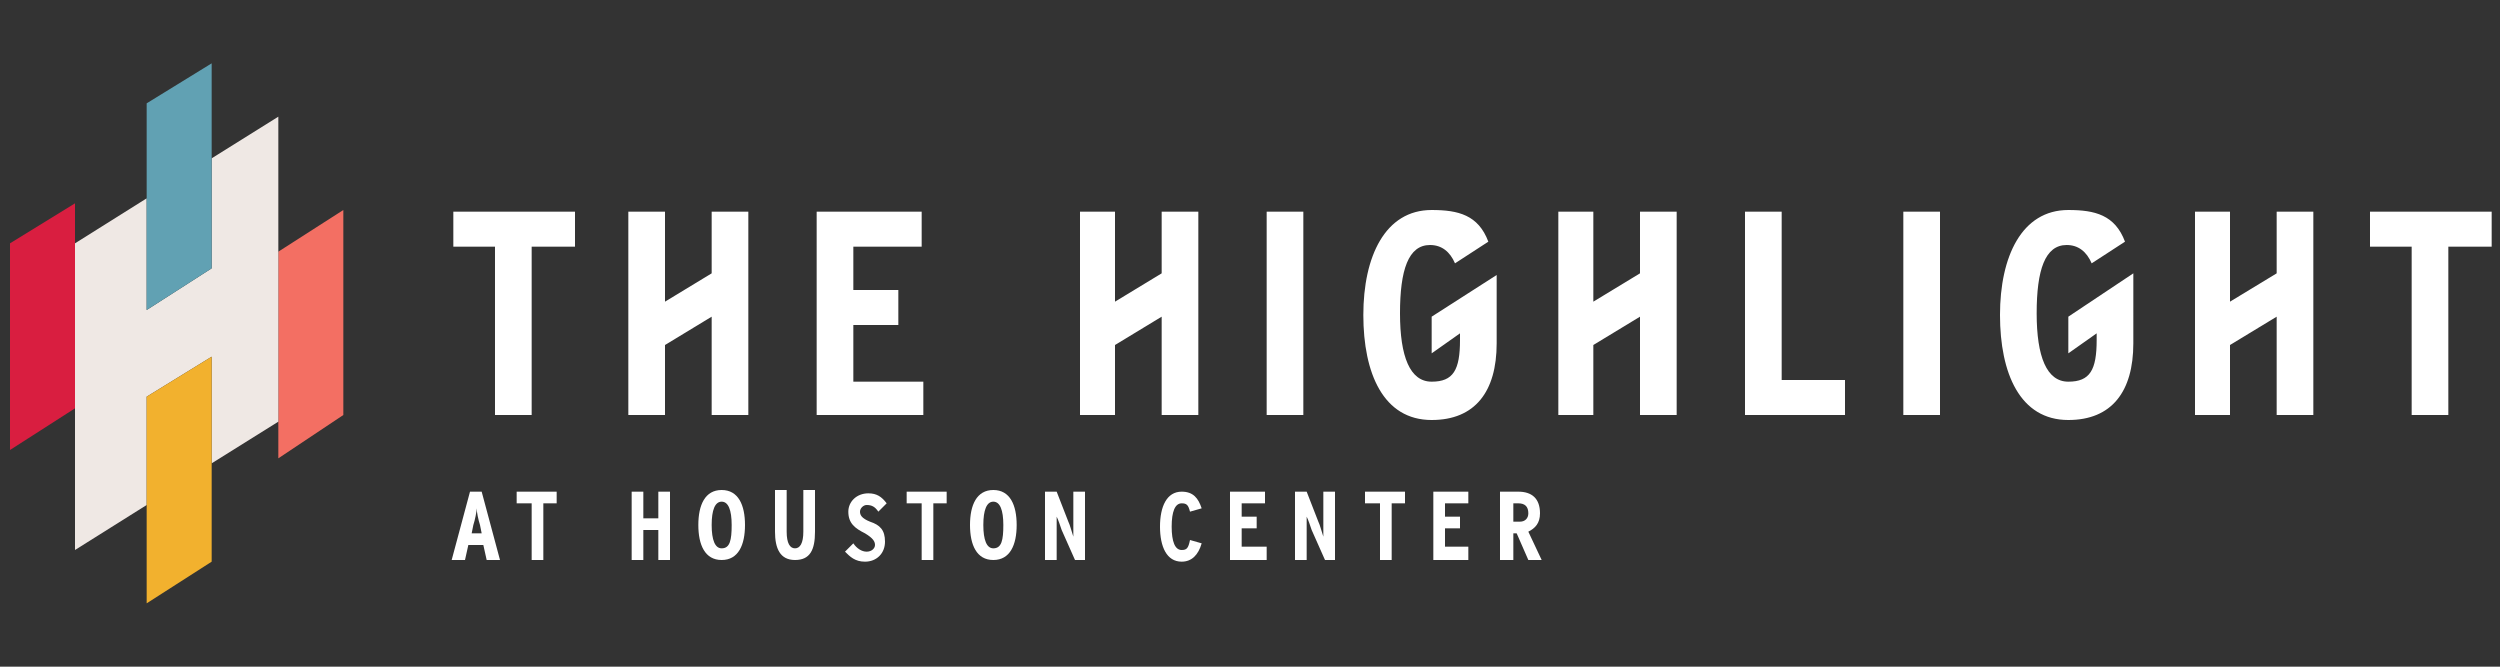 <?xml version="1.0" encoding="UTF-8"?> <svg xmlns="http://www.w3.org/2000/svg" xmlns:xlink="http://www.w3.org/1999/xlink" version="1.1" id="Layer_1" x="0px" y="0px" viewBox="0 0 150 40" style="enable-background:new 0 0 150 40;" xml:space="preserve"><rect x="0" y="0" width="150" height="40" fill="#333333" stroke="none"/> <style type="text/css"> .st0{fill:#3E5E74;} .st1{fill:#D91E40;} .st2{fill:#F36F63;} .st3{fill:#EFE8E4;} .st4{fill:#F2B12E;} .st5{fill:#61A1B3;} .st6{fill:#FFFFFF;} .st7{fill:#535355;} .st8{fill:#D2E1E4;} .st9{fill:#DBEEE2;} .st10{fill:#FFE2B7;} .st11{fill:#3E5F74;} .st12{fill:#D81E40;} .st13{fill:#F16F63;} .st14{fill:#EEE7E3;} .st15{fill:#F1B02D;} .st16{fill:#231F20;} </style> <g> <g> <g> <polygon class="st1" points="0.6,14.6 4.5,12.2 4.5,24.5 0.6,27 "></polygon> <polygon class="st2" points="16.7,15.1 20.6,12.6 20.6,24.9 16.7,27.5 "></polygon> <g> <polygon class="st3" points="12.7,9.5 12.7,16.1 8.8,18.6 8.8,11.9 4.5,14.6 4.5,33 8.8,30.3 8.8,23.8 12.7,21.4 12.7,27.8 16.7,25.3 16.7,7 "></polygon> <polygon class="st4" points="8.8,23.8 8.8,30.3 8.8,36.2 12.7,33.7 12.7,27.8 12.7,21.4 "></polygon> <polygon class="st5" points="12.7,16.1 12.7,9.5 12.7,3.8 8.8,6.2 8.8,11.9 8.8,18.6 "></polygon> </g> </g> </g> <g> <g> <path class="st6" d="M34.4,14.8h-2.5v10.1h-2.2V14.8h-2.5v-2.1h7.3V14.8z"></path> <path class="st6" d="M55.4,24.9h-6.4V12.7h6.3v2.1h-4.1v2.6h2.7v2.1h-2.7v3.4h4.2V24.9z"></path> <path class="st6" d="M78.2,24.9H76V12.7h2.2V24.9z"></path> <path class="st6" d="M110.7,24.9h-6V12.7h2.2v10.1h3.8V24.9z"></path> <path class="st6" d="M116.4,24.9h-2.2V12.7h2.2V24.9z"></path> <path class="st6" d="M149.4,14.8h-2.5v10.1h-2.2V14.8h-2.5v-2.1h7.3V14.8z"></path> <polygon class="st6" points="69.7,12.7 69.7,15.8 69.7,16.4 66.9,18.1 66.9,17.5 66.9,15.8 66.9,12.7 64.8,12.7 64.8,24.9 66.9,24.9 66.9,24.1 66.9,20.7 69.7,19 69.7,19.6 69.7,24.1 69.7,24.9 71.9,24.9 71.9,12.7 "></polygon> <polygon class="st6" points="98.4,12.7 98.4,15.8 98.4,16.4 95.6,18.1 95.6,17.5 95.6,15.8 95.6,12.7 93.5,12.7 93.5,24.9 95.6,24.9 95.6,24.1 95.6,20.7 98.4,19 98.4,19.6 98.4,24.1 98.4,24.9 100.6,24.9 100.6,12.7 "></polygon> <path class="st6" d="M85.9,19v2.2l1.7-1.2v0.4h0c0,1.8-0.4,2.5-1.7,2.5c-1.3,0-1.9-1.5-1.9-4.1s0.5-4.1,1.8-4.1 c0.7,0,1.2,0.4,1.5,1.1l2-1.3c-0.6-1.6-1.8-1.9-3.4-1.9c-2.8,0-4.1,2.8-4.1,6.3c0,3.5,1.2,6.3,4.1,6.3c2.6,0,3.9-1.7,3.9-4.6 v-1.9v-0.2v-2L85.9,19z"></path> <path class="st6" d="M128,18.4v-2l-3.9,2.6v2.2l1.7-1.2v0.4h0c0,1.8-0.4,2.5-1.7,2.5c-1.3,0-1.9-1.5-1.9-4.1s0.5-4.1,1.8-4.1 c0.7,0,1.2,0.4,1.5,1.1l2-1.3c-0.6-1.6-1.8-1.9-3.4-1.9c-2.8,0-4.1,2.8-4.1,6.3c0,3.5,1.2,6.3,4.1,6.3c2.6,0,3.9-1.7,3.9-4.6 V18.4L128,18.4z"></path> <polygon class="st6" points="136.6,12.7 136.6,15.8 136.6,16.4 133.8,18.1 133.8,17.5 133.8,15.8 133.8,12.7 131.7,12.7 131.7,24.9 133.8,24.9 133.8,24.1 133.8,20.7 136.6,19 136.6,19.6 136.6,24.1 136.6,24.9 138.8,24.9 138.8,12.7 "></polygon> <polygon class="st6" points="42.7,12.7 42.7,15.8 42.7,16.4 39.9,18.1 39.9,17.5 39.9,15.8 39.9,12.7 37.7,12.7 37.7,24.9 39.9,24.9 39.9,24.1 39.9,20.7 42.7,19 42.7,19.6 42.7,24.1 42.7,24.9 44.9,24.9 44.9,12.7 "></polygon> </g> <g> <path class="st6" d="M30,33.6h-0.8L29,32.7h-0.9l-0.2,0.9h-0.8l1.1-4.1h0.7L30,33.6z M28.9,32l-0.1-0.5c-0.1-0.3-0.2-0.8-0.2-1 c0,0.2-0.1,0.7-0.2,1L28.3,32H28.9z"></path> <path class="st6" d="M33.5,30.2h-0.9v3.4h-0.7v-3.4h-0.9v-0.7h2.4V30.2z"></path> <path class="st6" d="M40.2,33.6h-0.7v-1.8h-0.9v1.8h-0.7v-4.1h0.7v1.6h0.9v-1.6h0.7V33.6z"></path> <path class="st6" d="M44.7,31.5c0,1.2-0.4,2.1-1.4,2.1c-1,0-1.4-0.9-1.4-2.1c0-1.2,0.4-2.1,1.4-2.1 C44.3,29.4,44.7,30.3,44.7,31.5z M43.9,31.5c0-0.9-0.2-1.4-0.6-1.4c-0.4,0-0.6,0.5-0.6,1.4c0,0.9,0.2,1.4,0.6,1.4 C43.8,32.9,43.9,32.4,43.9,31.5z"></path> <path class="st6" d="M48.9,31.9c0,1.1-0.3,1.7-1.2,1.7c-0.9,0-1.2-0.7-1.2-1.7v-2.5h0.7v2.5c0,0.7,0.2,1,0.5,1 c0.3,0,0.5-0.3,0.5-1v-2.5h0.7V31.9z"></path> <path class="st6" d="M53.1,32.5c0,0.7-0.5,1.2-1.2,1.2c-0.6,0-0.9-0.3-1.2-0.6l0.5-0.5c0.2,0.3,0.5,0.5,0.8,0.5 c0.3,0,0.5-0.2,0.5-0.4c0-0.2-0.1-0.4-0.6-0.7c-0.6-0.3-1-0.6-1-1.3c0-0.6,0.5-1.1,1.2-1.1c0.5,0,0.8,0.2,1.1,0.6l-0.5,0.5 c-0.2-0.3-0.4-0.4-0.7-0.4c-0.2,0-0.4,0.2-0.4,0.4c0,0.2,0.1,0.4,0.6,0.6C52.8,31.5,53.1,31.8,53.1,32.5z"></path> <path class="st6" d="M56.9,30.2H56v3.4h-0.7v-3.4h-0.9v-0.7h2.4V30.2z"></path> <path class="st6" d="M61,31.5c0,1.2-0.4,2.1-1.4,2.1c-1,0-1.4-0.9-1.4-2.1c0-1.2,0.4-2.1,1.4-2.1C60.6,29.4,61,30.3,61,31.5z M60.2,31.5c0-0.9-0.2-1.4-0.6-1.4c-0.4,0-0.6,0.5-0.6,1.4c0,0.9,0.2,1.4,0.6,1.4C60.1,32.9,60.2,32.4,60.2,31.5z"></path> <path class="st6" d="M65.2,33.6h-0.7l-0.8-1.8c-0.1-0.3-0.2-0.6-0.3-0.8c0,0.3,0,0.7,0,0.9v1.7h-0.7v-4.1h0.7l0.7,1.8 c0.1,0.2,0.2,0.6,0.3,0.9c0-0.3,0-0.7,0-1v-1.7h0.7V33.6z"></path> <path class="st6" d="M72.1,32.6c-0.2,0.7-0.6,1.1-1.2,1.1c-0.9,0-1.3-0.9-1.3-2.1c0-1.2,0.4-2.1,1.3-2.1c0.7,0,1,0.4,1.2,1 l-0.7,0.2c-0.1-0.4-0.2-0.5-0.5-0.5c-0.4,0-0.6,0.5-0.6,1.4c0,0.9,0.2,1.4,0.6,1.4c0.3,0,0.4-0.1,0.5-0.6L72.1,32.6z"></path> <path class="st6" d="M76,33.6h-2.2v-4.1h2.1v0.7h-1.4V31h0.9v0.7h-0.9v1.1H76V33.6z"></path> <path class="st6" d="M80.2,33.6h-0.7l-0.8-1.8c-0.1-0.3-0.2-0.6-0.3-0.8c0,0.3,0,0.7,0,0.9v1.7h-0.7v-4.1h0.7l0.7,1.8 c0.1,0.2,0.2,0.6,0.3,0.9c0-0.3,0-0.7,0-1v-1.7h0.7V33.6z"></path> <path class="st6" d="M84.4,30.2h-0.9v3.4h-0.7v-3.4h-0.9v-0.7h2.4V30.2z"></path> <path class="st6" d="M88.2,33.6h-2.2v-4.1h2.1v0.7h-1.4V31h0.9v0.7h-0.9v1.1h1.4V33.6z"></path> <path class="st6" d="M92.5,33.6h-0.8L91,32h-0.2v1.6H90v-4.1h1.1c0.8,0,1.3,0.4,1.3,1.3c0,0.6-0.3,0.9-0.7,1.1L92.5,33.6z M91.7,30.8c0-0.4-0.2-0.6-0.6-0.6h-0.3v1.1h0.4C91.5,31.3,91.7,31.1,91.7,30.8z"></path> </g> </g> </g> </svg> 